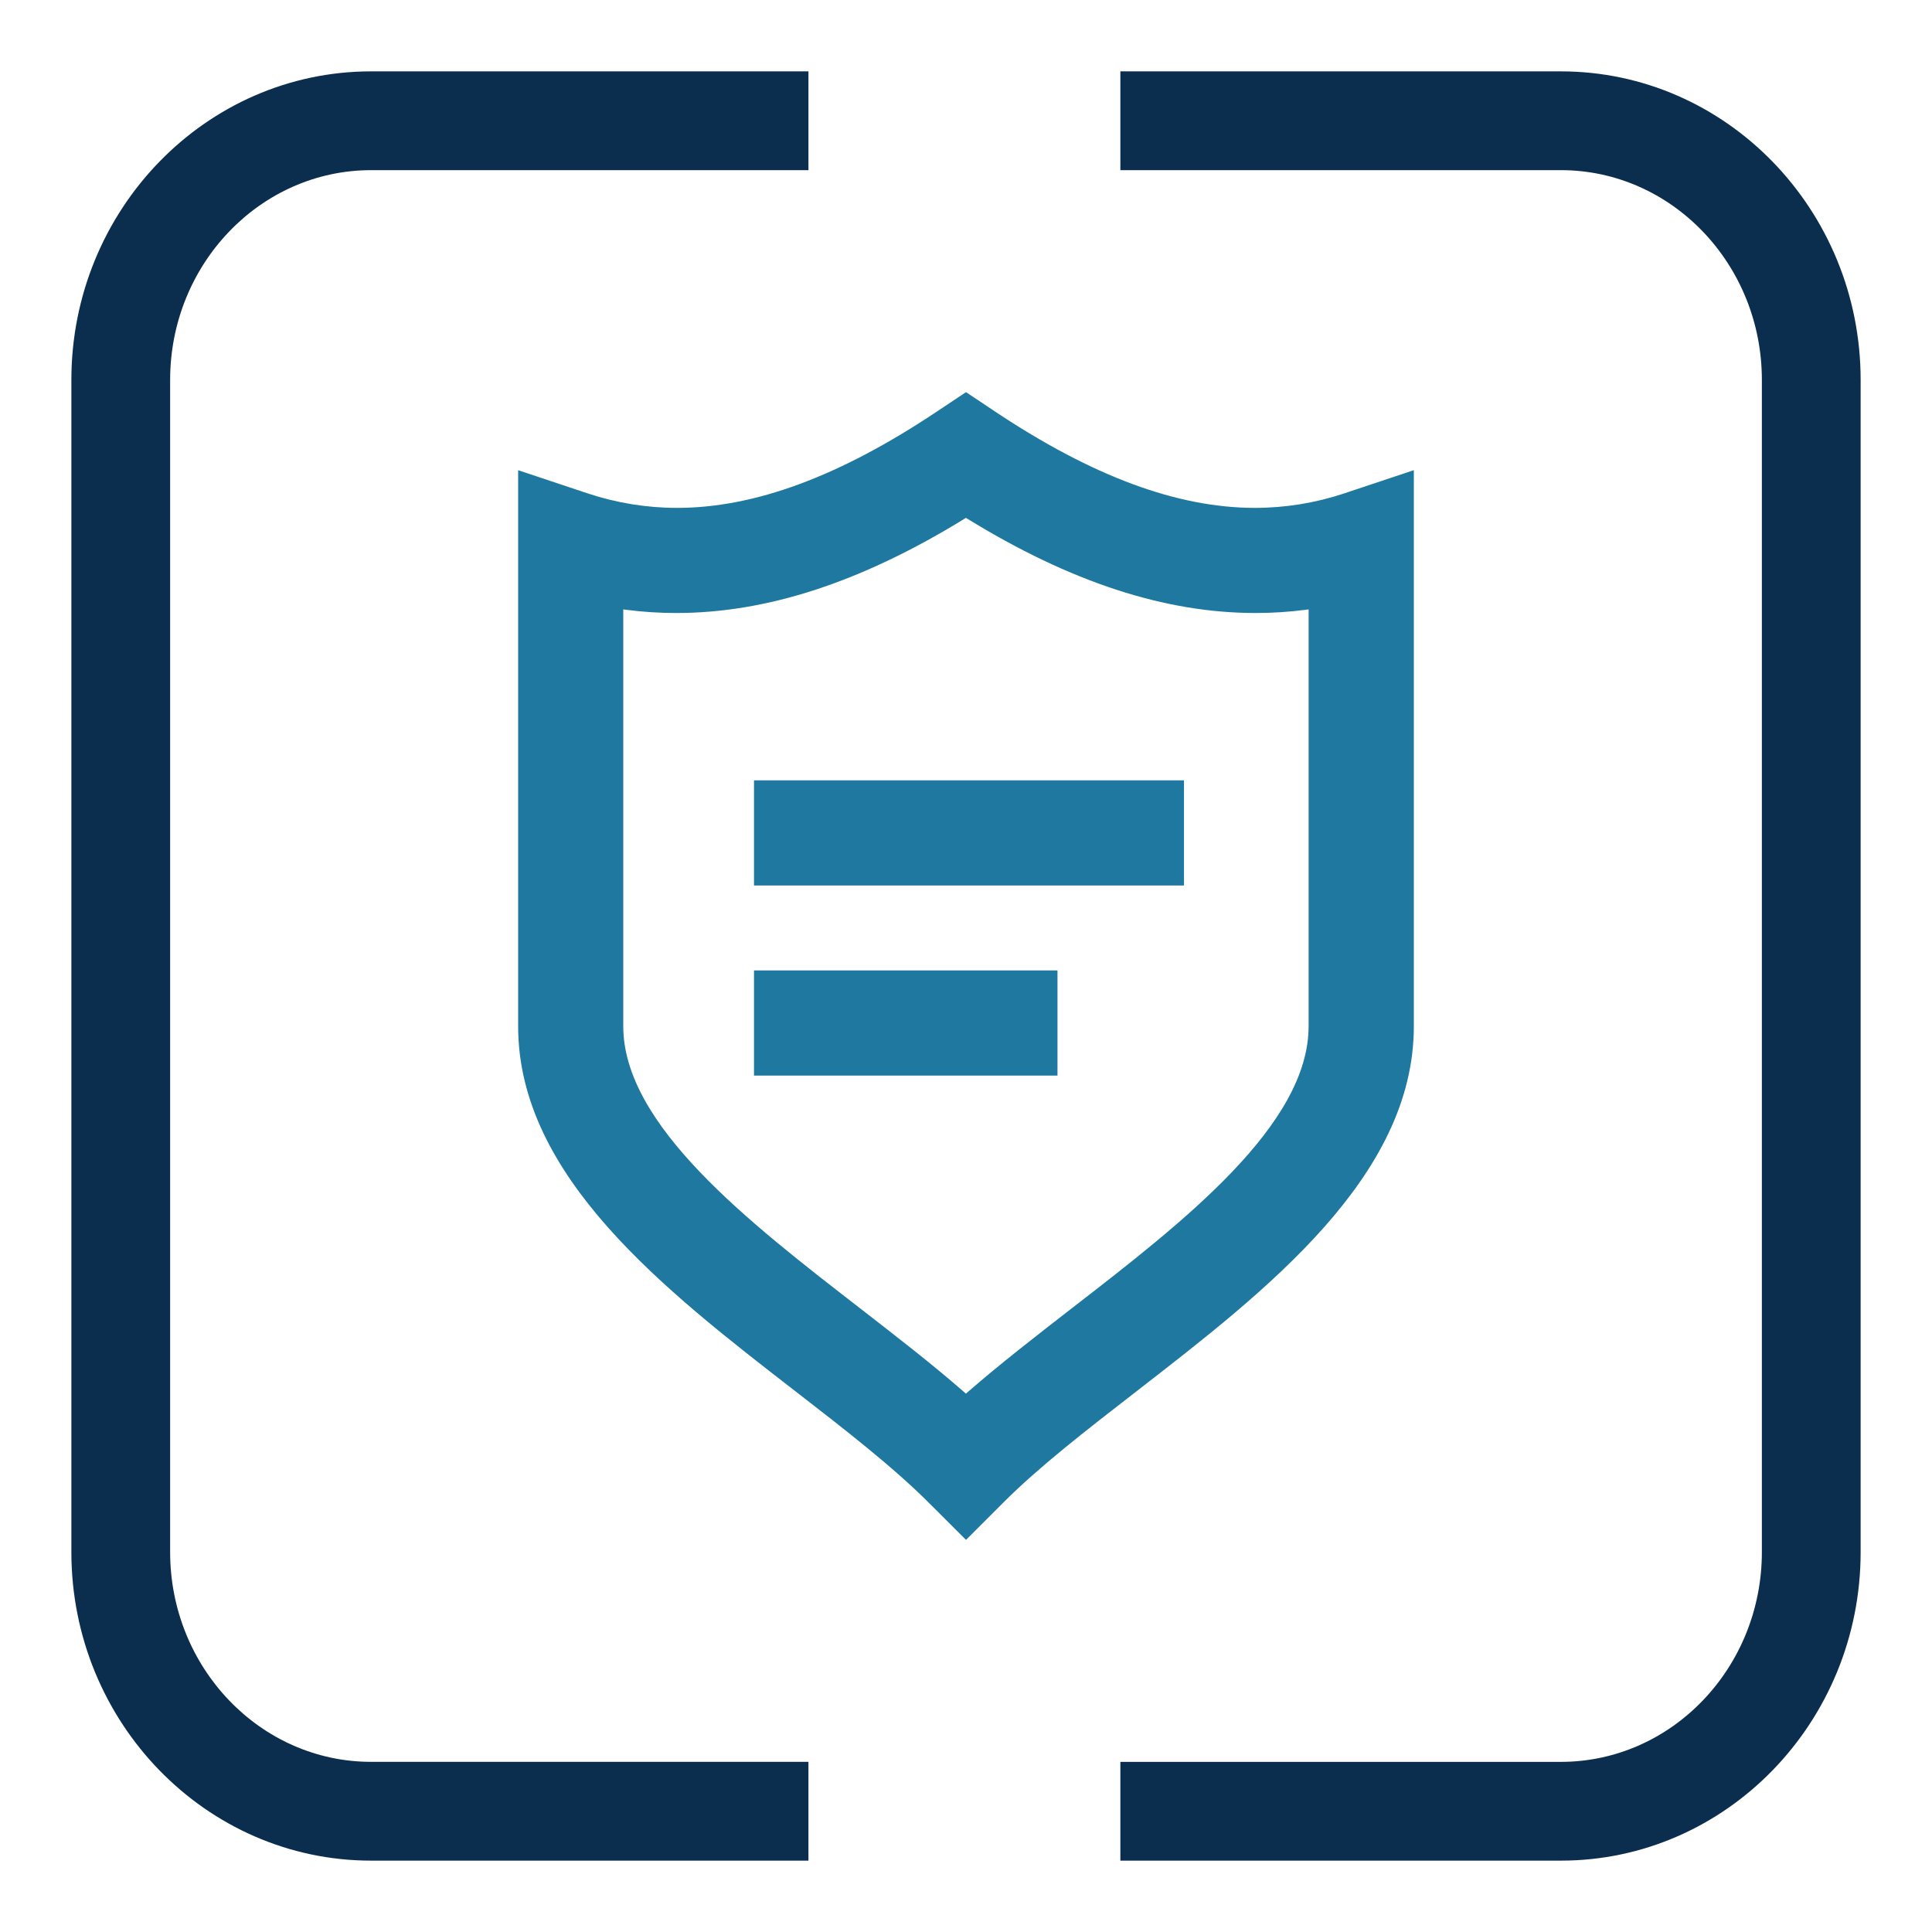 <?xml version="1.0" encoding="UTF-8"?><svg id="Tavole" xmlns="http://www.w3.org/2000/svg" viewBox="0 0 1000 1000"><defs><style>.cls-1{fill:#1e789f;}.cls-2{fill:#0b2e4f;}</style></defs><g><path class="cls-2" d="M418.45,963.06H192.09c-85.55,0-155.15-71.65-155.15-159.72V196.66c0-88.07,69.6-159.72,155.15-159.72h226.36v51.13H192.09c-57.36,0-104.03,48.71-104.03,108.59V803.34c0,59.88,46.67,108.59,104.03,108.59h226.36v51.12Z"/><path class="cls-2" d="M807.91,963.06h-228.01v-51.12h228.01c57.36,0,104.03-48.71,104.03-108.59V196.66c0-59.88-46.67-108.59-104.03-108.59h-228.01V36.94h228.01c85.55,0,155.15,71.65,155.15,159.72V803.34c0,88.07-69.6,159.72-155.15,159.72Z"/></g><g><path class="cls-1" d="M695.96,255.33c-15.05,5.01-30.66,7.55-46.4,7.55-40.17,0-84.16-16.32-134.48-49.84l-15.08-10.07-15.1,10.07c-50.29,33.55-94.28,49.84-134.45,49.84-15.74,0-31.37-2.54-46.43-7.55l-35.83-11.95v287.83c0,77.8,76.05,136.68,143.17,188.64l.32,.24c25.94,20.11,50.45,39.11,69.03,57.69l19.29,19.26,19.26-19.26c18.44-18.47,42.8-37.36,68.6-57.34l.74-.58,.13-.11c67.04-51.94,143.07-110.82,143.07-188.54V243.37l-35.85,11.95Zm-18.63,275.88c0,51.09-64.84,101.28-122.08,145.58-18.5,14.34-37.6,29.15-54.43,43.8l-.87,.77-.85-.77c-16.51-14.42-34.71-28.51-54-43.46l-.42-.34c-57.24-44.31-122.08-94.49-122.08-145.58v-215.8l1.48,.21c8.51,1.11,17.22,1.67,25.89,1.67,47.01,0,95.85-15.95,149.29-48.81l.69-.45,.72,.45c53.45,32.86,102.28,48.81,149.27,48.81,8.69,0,17.41-.56,25.92-1.67l1.48-.21v215.8Zm-70.54-275.48c2.68,.72,5.35,1.38,7.98,1.93-2.65-.58-5.33-1.22-7.98-1.93Z"/><rect class="cls-1" x="390.27" y="403.9" width="222.56" height="54.43"/><rect class="cls-1" x="390.27" y="502.29" width="157.08" height="54.43"/></g></svg>
